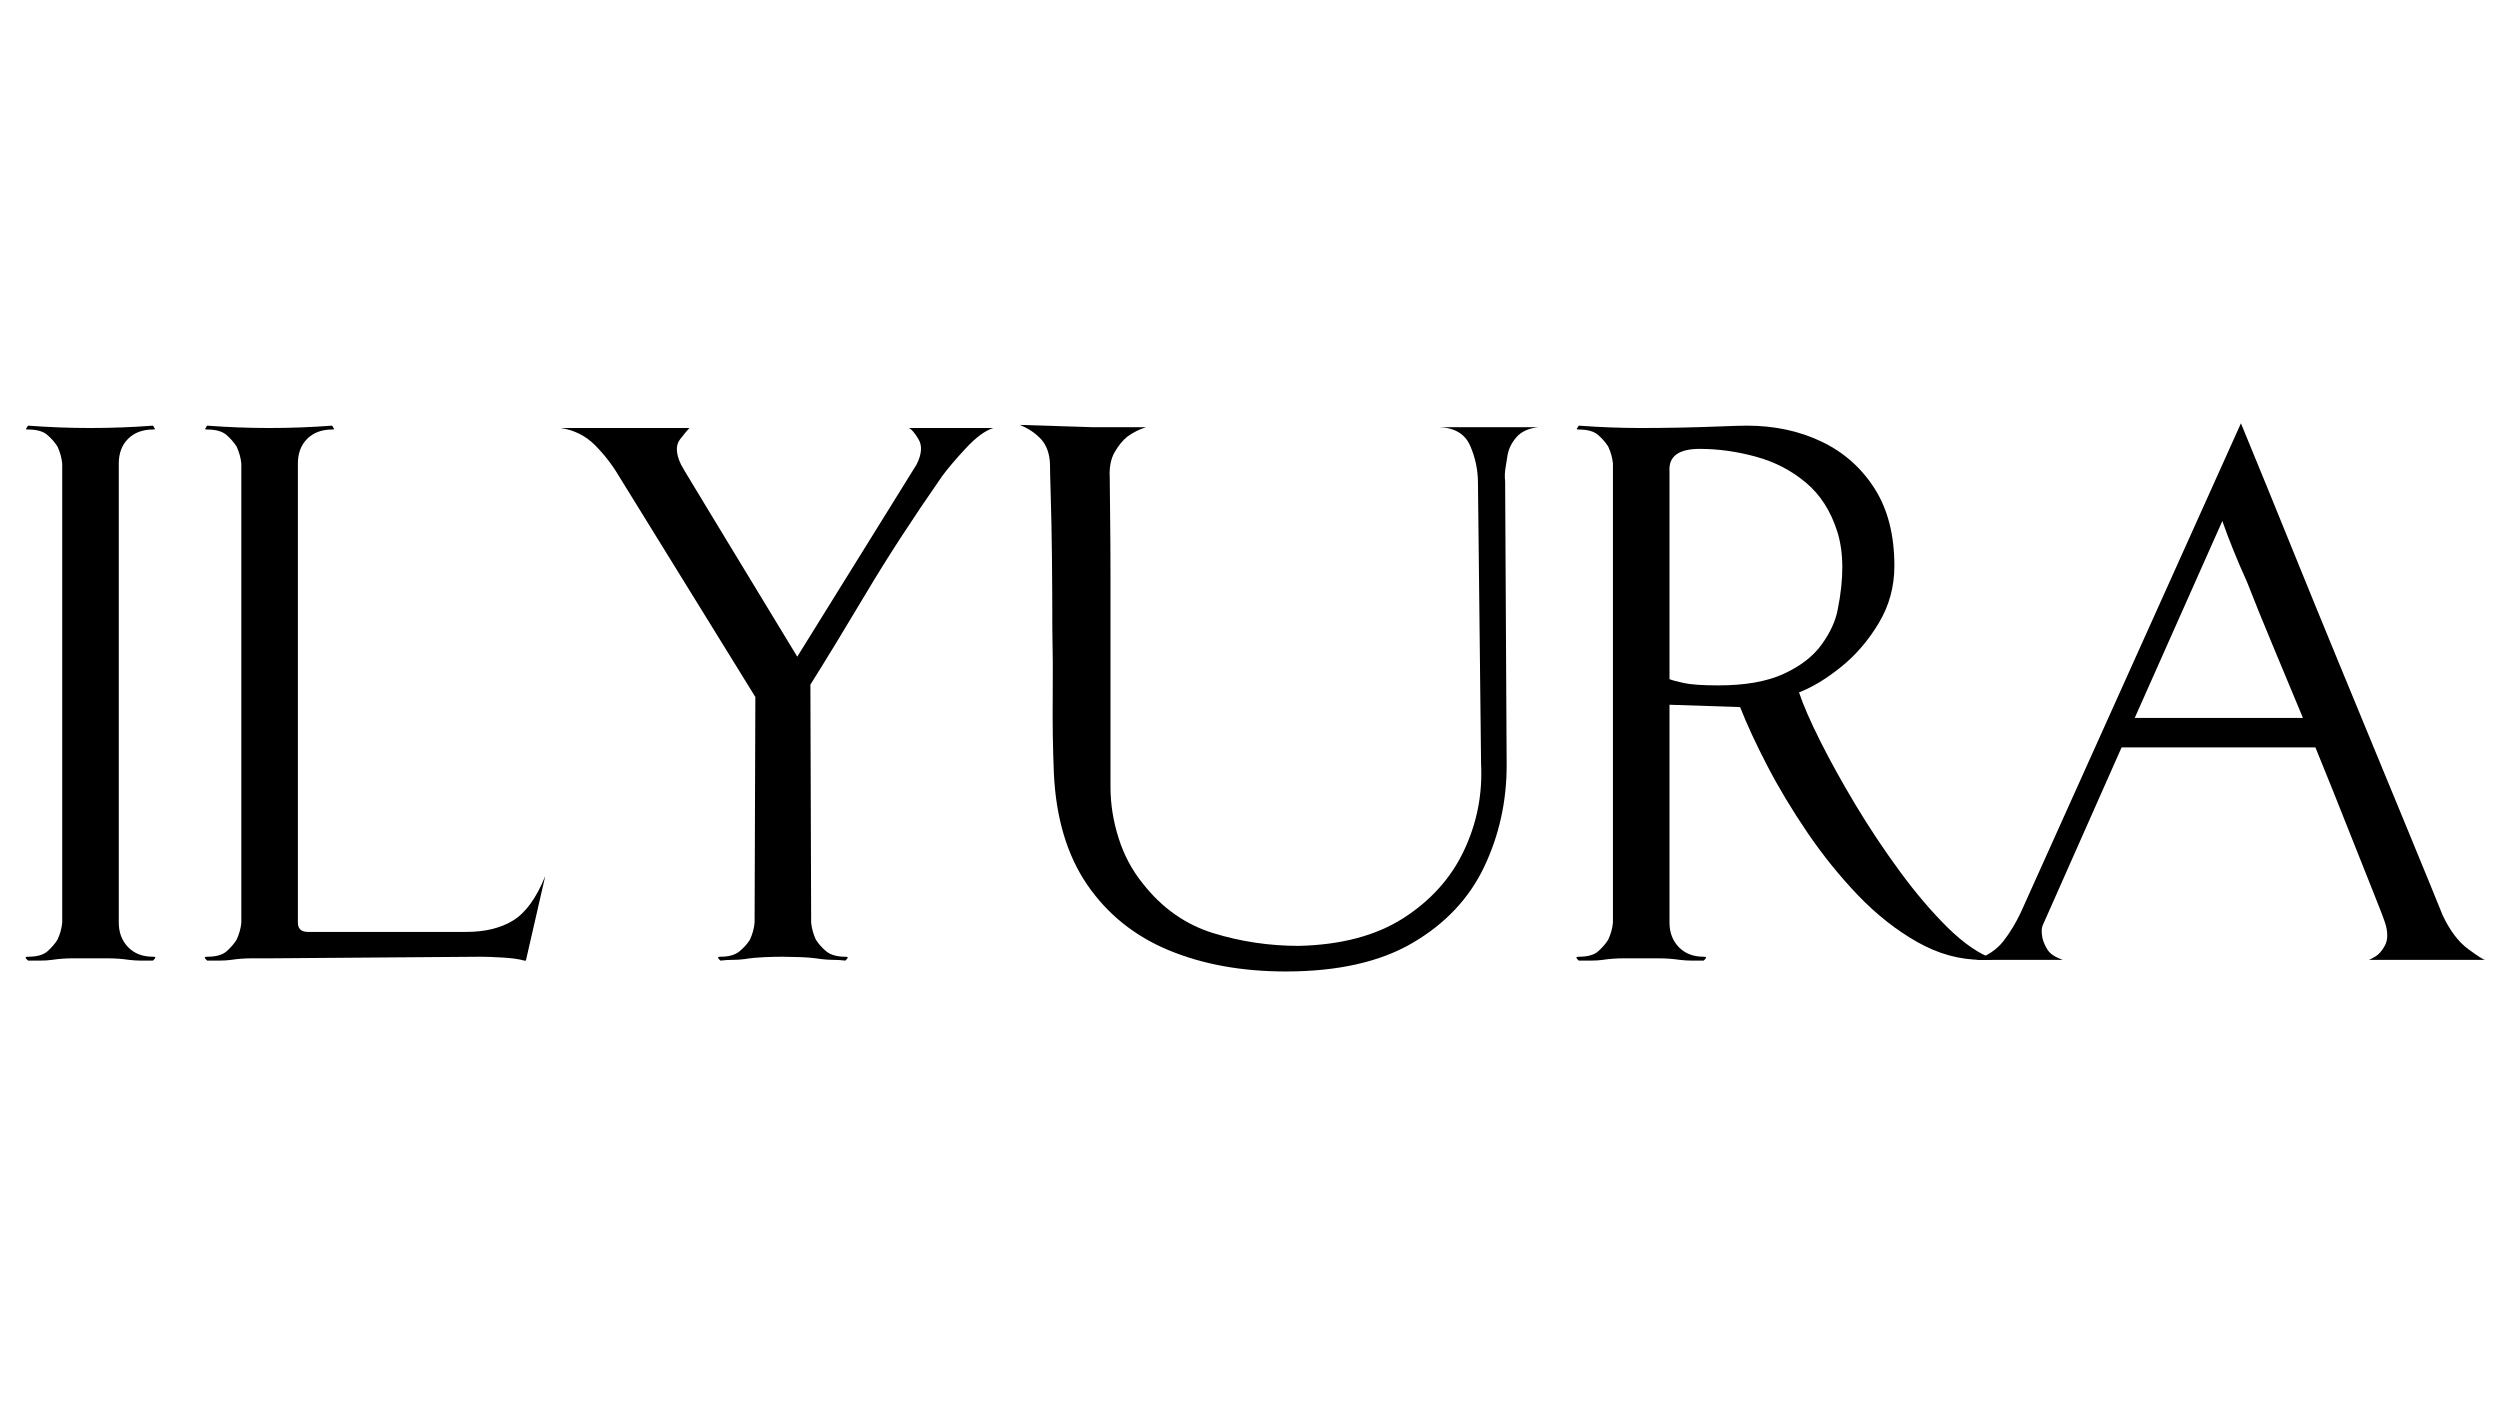 <svg version="1.0" preserveAspectRatio="xMidYMid meet" height="386" viewBox="0 0 514.5 289.5" zoomAndPan="magnify" width="686" xmlns:xlink="http://www.w3.org/1999/xlink" xmlns="http://www.w3.org/2000/svg"><defs><g></g></defs><g fill-opacity="1" fill="#000000"><g transform="translate(0.194, 197.537)"><g><path d="M 5.266 -0.156 C 4.941 -0.477 5.047 -0.641 5.578 -0.641 C 7.391 -0.641 8.719 -1.008 9.562 -1.75 C 10.414 -2.5 11.109 -3.301 11.641 -4.156 C 12.18 -5.32 12.504 -6.488 12.609 -7.656 L 12.609 -102.125 C 12.504 -103.289 12.18 -104.457 11.641 -105.625 C 11.109 -106.477 10.414 -107.273 9.562 -108.016 C 8.719 -108.766 7.391 -109.141 5.578 -109.141 C 5.16 -109.141 5.055 -109.242 5.266 -109.453 C 5.367 -109.566 5.422 -109.648 5.422 -109.703 C 5.422 -109.754 5.473 -109.832 5.578 -109.938 C 9.941 -109.613 14.195 -109.453 18.344 -109.453 C 22.707 -109.453 27.02 -109.613 31.281 -109.938 C 31.383 -109.832 31.438 -109.754 31.438 -109.703 C 31.438 -109.648 31.488 -109.566 31.594 -109.453 C 31.801 -109.242 31.695 -109.141 31.281 -109.141 C 29.145 -109.141 27.438 -108.5 26.156 -107.219 C 24.883 -105.945 24.25 -104.25 24.25 -102.125 L 24.25 -7.656 C 24.25 -5.633 24.883 -3.957 26.156 -2.625 C 27.438 -1.301 29.145 -0.641 31.281 -0.641 C 31.812 -0.641 31.914 -0.477 31.594 -0.156 L 31.281 0.156 C 30.426 0.156 29.598 0.156 28.797 0.156 C 28.004 0.156 27.18 0.102 26.328 0 C 24.941 -0.207 23.504 -0.312 22.016 -0.312 C 20.523 -0.312 19.301 -0.312 18.344 -0.312 C 17.383 -0.312 16.188 -0.312 14.75 -0.312 C 13.32 -0.312 11.914 -0.207 10.531 0 C 9.789 0.102 8.992 0.156 8.141 0.156 C 7.285 0.156 6.43 0.156 5.578 0.156 Z M 5.266 -0.156"></path></g></g></g><g fill-opacity="1" fill="#000000"><g transform="translate(37.055, 197.537)"><g><path d="M 5.266 -0.156 C 4.941 -0.477 5.047 -0.641 5.578 -0.641 C 7.391 -0.641 8.719 -1.008 9.562 -1.75 C 10.414 -2.5 11.109 -3.301 11.641 -4.156 C 12.18 -5.32 12.504 -6.488 12.609 -7.656 L 12.609 -102.125 C 12.504 -103.289 12.18 -104.457 11.641 -105.625 C 11.109 -106.477 10.414 -107.273 9.562 -108.016 C 8.719 -108.766 7.391 -109.141 5.578 -109.141 C 5.16 -109.141 5.055 -109.242 5.266 -109.453 C 5.367 -109.566 5.422 -109.648 5.422 -109.703 C 5.422 -109.754 5.473 -109.832 5.578 -109.938 C 9.941 -109.613 14.195 -109.453 18.344 -109.453 C 22.707 -109.453 27.02 -109.613 31.281 -109.938 C 31.383 -109.832 31.438 -109.754 31.438 -109.703 C 31.438 -109.648 31.488 -109.566 31.594 -109.453 C 31.801 -109.242 31.695 -109.141 31.281 -109.141 C 29.145 -109.141 27.438 -108.5 26.156 -107.219 C 24.883 -105.945 24.25 -104.25 24.25 -102.125 L 24.25 -7.656 C 24.25 -6.383 24.941 -5.75 26.328 -5.75 L 58.875 -5.75 C 62.812 -5.75 66.055 -6.547 68.609 -8.141 C 71.16 -9.734 73.344 -12.766 75.156 -17.234 L 71.172 0.156 L 70.844 0.156 C 69.781 -0.156 68.316 -0.363 66.453 -0.469 C 64.598 -0.582 63.082 -0.641 61.906 -0.641 L 18.344 -0.312 C 17.383 -0.312 16.188 -0.312 14.75 -0.312 C 13.32 -0.312 11.914 -0.207 10.531 0 C 9.789 0.102 8.992 0.156 8.141 0.156 C 7.285 0.156 6.43 0.156 5.578 0.156 Z M 5.266 -0.156"></path></g></g></g><g fill-opacity="1" fill="#000000"><g transform="translate(113.967, 197.537)"><g><path d="M 1.438 -109.453 L 27.922 -109.453 C 27.598 -109.141 26.957 -108.367 26 -107.141 C 25.051 -105.922 25.109 -104.191 26.172 -101.953 C 26.379 -101.535 27.227 -100.102 28.719 -97.656 C 30.207 -95.207 32.094 -92.094 34.375 -88.312 C 36.664 -84.539 39.164 -80.422 41.875 -75.953 C 44.594 -71.484 47.336 -66.961 50.109 -62.391 L 74.672 -101.953 C 75.734 -104.086 75.863 -105.816 75.062 -107.141 C 74.27 -108.473 73.609 -109.242 73.078 -109.453 L 90.469 -109.453 C 88.77 -108.922 86.883 -107.535 84.812 -105.297 C 82.738 -103.066 81.113 -101.156 79.938 -99.562 C 73.875 -90.844 68.688 -82.863 64.375 -75.625 C 60.07 -68.395 56.219 -62.066 52.812 -56.641 L 52.969 -7.656 C 53.082 -6.488 53.406 -5.32 53.938 -4.156 C 54.469 -3.301 55.18 -2.5 56.078 -1.75 C 56.984 -1.008 58.289 -0.641 60 -0.641 C 60.531 -0.641 60.633 -0.477 60.312 -0.156 L 60 0.156 C 59.145 0.051 58.316 0 57.516 0 C 56.723 0 55.898 -0.051 55.047 -0.156 C 53.66 -0.375 52.223 -0.508 50.734 -0.562 C 49.242 -0.613 48.023 -0.641 47.078 -0.641 C 46.117 -0.641 44.922 -0.613 43.484 -0.562 C 42.047 -0.508 40.633 -0.375 39.25 -0.156 C 38.508 -0.051 37.711 0 36.859 0 C 36.004 0 35.156 0.051 34.312 0.156 L 33.984 -0.156 C 33.672 -0.477 33.781 -0.641 34.312 -0.641 C 36.008 -0.641 37.312 -1.008 38.219 -1.75 C 39.125 -2.5 39.844 -3.301 40.375 -4.156 C 40.906 -5.32 41.223 -6.488 41.328 -7.656 L 41.484 -54.094 L 13.406 -99.562 C 12.02 -101.906 10.367 -104.035 8.453 -105.953 C 6.535 -107.867 4.195 -109.035 1.438 -109.453 Z M 1.438 -109.453"></path></g></g></g><g fill-opacity="1" fill="#000000"><g transform="translate(206.836, 197.537)"><g><path d="M 3.031 -110.094 L 17.875 -109.625 L 29.047 -109.625 C 27.66 -109.195 26.379 -108.555 25.203 -107.703 C 24.254 -106.961 23.379 -105.898 22.578 -104.516 C 21.773 -103.129 21.43 -101.375 21.547 -99.25 C 21.547 -97.758 21.57 -95.176 21.625 -91.5 C 21.676 -87.832 21.703 -83.602 21.703 -78.812 C 21.703 -74.031 21.703 -69.141 21.703 -64.141 L 21.703 -35.578 C 21.703 -32.066 22.258 -28.555 23.375 -25.047 C 24.488 -21.535 26.164 -18.398 28.406 -15.641 C 32.344 -10.641 37.156 -7.258 42.844 -5.5 C 48.531 -3.75 54.406 -2.875 60.469 -2.875 C 69.195 -3.082 76.379 -4.992 82.016 -8.609 C 87.648 -12.234 91.797 -16.863 94.453 -22.5 C 97.117 -28.133 98.289 -34.094 97.969 -40.375 L 97.328 -98.125 C 97.328 -100.789 96.797 -103.344 95.734 -105.781 C 94.672 -108.227 92.547 -109.508 89.359 -109.625 L 109.781 -109.625 C 107.758 -109.406 106.242 -108.711 105.234 -107.547 C 104.223 -106.379 103.609 -105.102 103.391 -103.719 C 103.285 -102.969 103.156 -102.141 103 -101.234 C 102.844 -100.336 102.816 -99.41 102.922 -98.453 L 103.234 -40.047 C 103.234 -32.598 101.691 -25.629 98.609 -19.141 C 95.523 -12.66 90.629 -7.453 83.922 -3.516 C 77.223 0.422 68.504 2.391 57.766 2.391 C 48.723 2.391 40.691 0.93 33.672 -1.984 C 26.648 -4.91 21.062 -9.406 16.906 -15.469 C 12.758 -21.539 10.473 -29.203 10.047 -38.453 C 9.836 -43.773 9.758 -48.906 9.812 -53.844 C 9.863 -58.789 9.836 -63.5 9.734 -67.969 C 9.734 -73.07 9.707 -78.047 9.656 -82.891 C 9.602 -87.734 9.52 -91.91 9.406 -95.422 C 9.301 -98.93 9.25 -101.164 9.25 -102.125 C 9.145 -104.25 8.535 -105.922 7.422 -107.141 C 6.305 -108.367 4.844 -109.352 3.031 -110.094 Z M 3.031 -110.094"></path></g></g></g><g fill-opacity="1" fill="#000000"><g transform="translate(319.333, 197.537)"><g><path d="M 5.266 -0.156 C 4.941 -0.477 5.047 -0.641 5.578 -0.641 C 7.391 -0.641 8.719 -1.008 9.562 -1.75 C 10.414 -2.5 11.109 -3.301 11.641 -4.156 C 12.18 -5.32 12.504 -6.488 12.609 -7.656 L 12.609 -102.125 C 12.504 -103.289 12.18 -104.457 11.641 -105.625 C 11.109 -106.477 10.414 -107.273 9.562 -108.016 C 8.719 -108.766 7.391 -109.141 5.578 -109.141 C 5.16 -109.141 5.055 -109.242 5.266 -109.453 C 5.367 -109.566 5.422 -109.648 5.422 -109.703 C 5.422 -109.754 5.473 -109.832 5.578 -109.938 C 9.941 -109.613 14.195 -109.453 18.344 -109.453 C 20.688 -109.453 23.348 -109.477 26.328 -109.531 C 29.305 -109.594 32.098 -109.676 34.703 -109.781 C 37.305 -109.883 39.141 -109.938 40.203 -109.938 C 45.848 -109.938 50.957 -108.844 55.531 -106.656 C 60.102 -104.477 63.742 -101.258 66.453 -97 C 69.172 -92.75 70.531 -87.438 70.531 -81.062 C 70.531 -76.801 69.461 -72.891 67.328 -69.328 C 65.203 -65.766 62.625 -62.758 59.594 -60.312 C 56.562 -57.863 53.664 -56.109 50.906 -55.047 C 51.75 -52.492 53.207 -49.145 55.281 -45 C 57.363 -40.852 59.812 -36.438 62.625 -31.75 C 65.445 -27.07 68.477 -22.523 71.719 -18.109 C 74.969 -13.691 78.238 -9.859 81.531 -6.609 C 84.832 -3.367 87.973 -1.219 90.953 -0.156 C 90.523 -0.051 90.125 0 89.75 0 C 89.383 0 88.988 0 88.562 0 C 83.988 0 79.547 -1.223 75.234 -3.672 C 70.922 -6.117 66.875 -9.305 63.094 -13.234 C 59.32 -17.172 55.844 -21.477 52.656 -26.156 C 49.469 -30.844 46.703 -35.445 44.359 -39.969 C 42.016 -44.488 40.156 -48.504 38.781 -52.016 L 24.25 -52.5 L 24.25 -7.656 C 24.25 -5.633 24.883 -3.957 26.156 -2.625 C 27.438 -1.301 29.145 -0.641 31.281 -0.641 C 31.812 -0.641 31.914 -0.477 31.594 -0.156 L 31.281 0.156 C 30.426 0.156 29.598 0.156 28.797 0.156 C 28.004 0.156 27.18 0.102 26.328 0 C 24.941 -0.207 23.504 -0.312 22.016 -0.312 C 20.523 -0.312 19.301 -0.312 18.344 -0.312 C 17.383 -0.312 16.188 -0.312 14.75 -0.312 C 13.32 -0.312 11.914 -0.207 10.531 0 C 9.789 0.102 8.992 0.156 8.141 0.156 C 7.285 0.156 6.43 0.156 5.578 0.156 Z M 30.469 -105.156 C 26.113 -105.156 24.039 -103.613 24.25 -100.531 L 24.25 -57.766 C 24.781 -57.547 25.789 -57.273 27.281 -56.953 C 28.77 -56.641 31.113 -56.484 34.312 -56.484 C 39.844 -56.484 44.332 -57.281 47.781 -58.875 C 51.238 -60.469 53.844 -62.488 55.594 -64.938 C 57.352 -67.383 58.445 -69.781 58.875 -72.125 C 60.156 -78.508 60.129 -83.828 58.797 -88.078 C 57.461 -92.336 55.305 -95.711 52.328 -98.203 C 49.359 -100.703 45.93 -102.484 42.047 -103.547 C 38.16 -104.617 34.301 -105.156 30.469 -105.156 Z M 30.469 -105.156"></path></g></g></g><g fill-opacity="1" fill="#000000"><g transform="translate(404.543, 197.537)"><g><path d="M 19.953 0 L 2.078 0 C 4.523 -0.852 6.41 -2.129 7.734 -3.828 C 9.066 -5.523 10.266 -7.492 11.328 -9.734 L 56.641 -110.422 C 60.367 -101.379 63.879 -92.785 67.172 -84.641 C 70.473 -76.504 73.613 -68.82 76.594 -61.594 C 79.145 -55.426 81.645 -49.363 84.094 -43.406 C 86.539 -37.445 88.801 -31.969 90.875 -26.969 C 92.945 -21.969 94.617 -17.895 95.891 -14.75 C 97.172 -11.613 97.914 -9.781 98.125 -9.25 C 99.613 -6.062 101.367 -3.723 103.391 -2.234 C 105.41 -0.742 106.582 0 106.906 0 L 82.969 0 C 83.07 0 83.492 -0.211 84.234 -0.641 C 84.984 -1.066 85.648 -1.812 86.234 -2.875 C 86.828 -3.938 86.91 -5.316 86.484 -7.016 C 86.266 -7.867 85.438 -10.078 84 -13.641 C 82.57 -17.203 80.816 -21.613 78.734 -26.875 C 76.66 -32.145 74.406 -37.758 71.969 -43.719 L 32.078 -43.719 L 15.953 -7.344 C 15.742 -6.914 15.641 -6.461 15.641 -5.984 C 15.641 -5.504 15.691 -5 15.797 -4.469 C 16.004 -3.613 16.375 -2.785 16.906 -1.984 C 17.445 -1.191 18.461 -0.531 19.953 0 Z M 34.781 -49.781 L 69.406 -49.781 C 67.281 -54.883 65.207 -59.859 63.188 -64.703 C 61.164 -69.547 59.41 -73.879 57.922 -77.703 C 55.898 -82.172 54.195 -86.375 52.812 -90.312 Z M 34.781 -49.781"></path></g></g></g></svg>